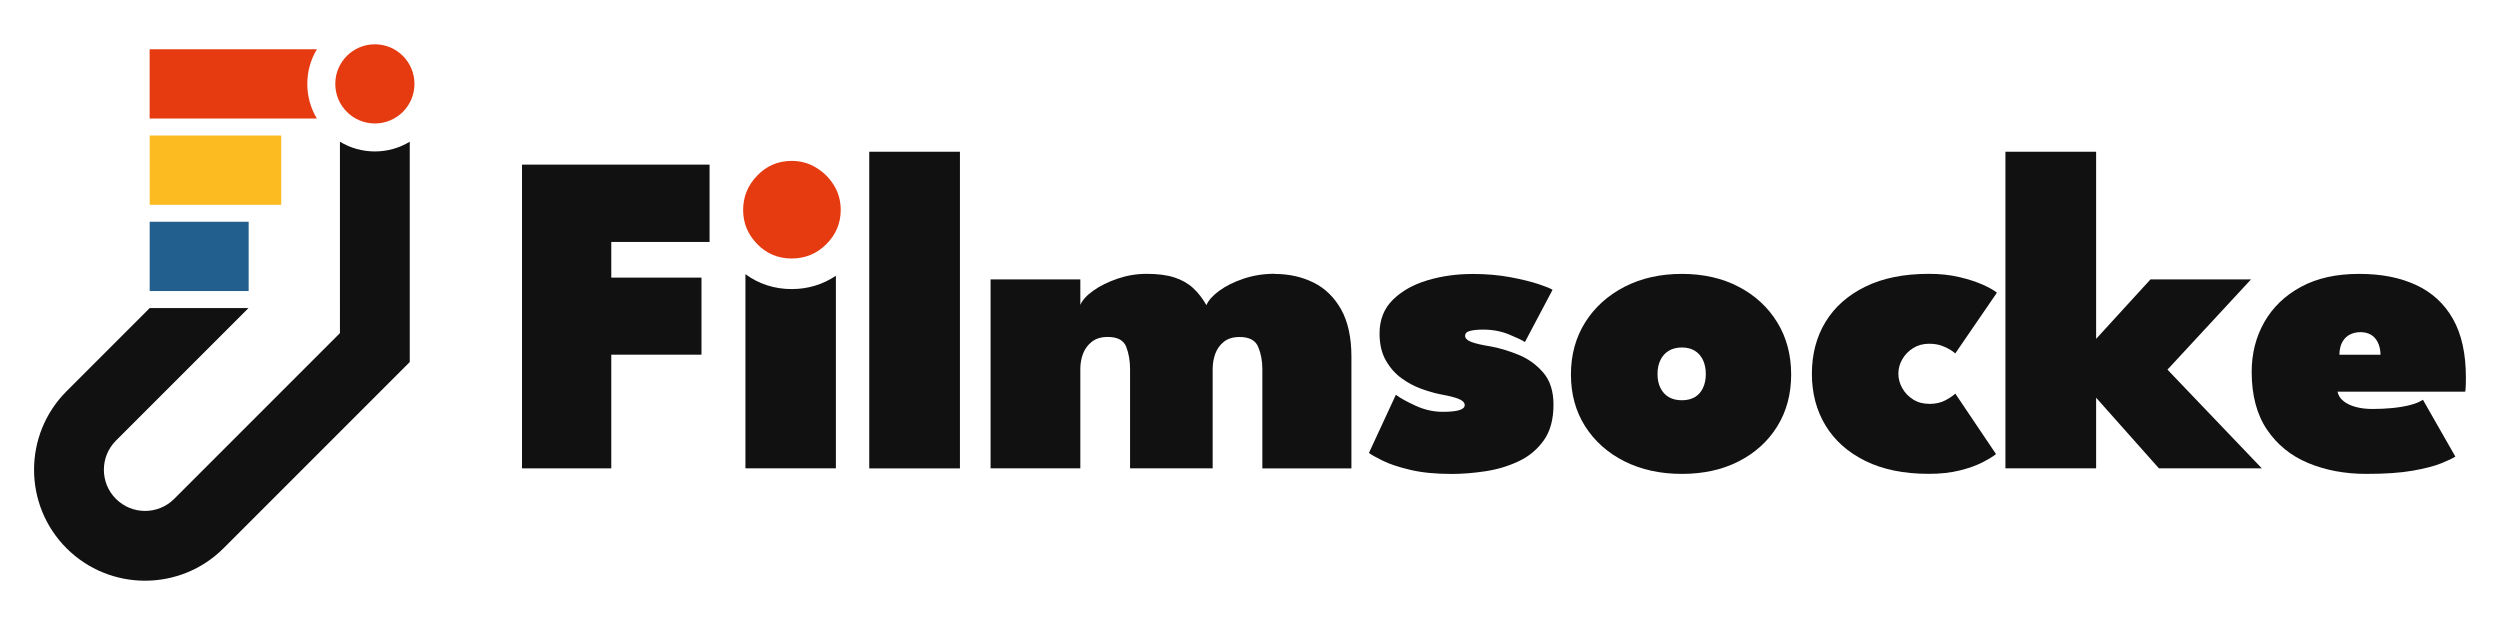 <svg viewBox="0 0 510.24 127.56" version="1.1" xmlns="http://www.w3.org/2000/svg" id="Ebene_1">
  
  <g>
    <path fill="#111112" d="M106.54,33.6h38.28v15.78h-20.06v7.28h18.41v15.73h-18.41v23.2h-18.22v-62Z"></path>
    <path fill="#111112" d="M161.58,59c-3.5,0-6.72-1.04-9.44-3.04v39.63h18.46v-39.31c-2.64,1.79-5.71,2.72-9.02,2.72Z"></path>
    <path fill="#111112" d="M195.92,95.6h-18.51V30.97h18.51v64.63Z"></path>
    <path fill="#111112" d="M260.13,55.91c2.94,0,5.6.59,7.96,1.76,2.36,1.17,4.24,3.01,5.64,5.5,1.39,2.49,2.09,5.71,2.09,9.65v22.78h-18.18v-20.29c0-1.66-.28-3.16-.85-4.51-.56-1.35-1.83-2.02-3.8-2.02-1.32,0-2.38.32-3.19.96-.81.64-1.4,1.46-1.76,2.44-.36.99-.54,2.03-.54,3.12v20.29h-16.86v-20.29c0-1.66-.26-3.16-.78-4.51-.52-1.35-1.78-2.02-3.78-2.02-1.31,0-2.39.32-3.22.96-.83.64-1.43,1.46-1.81,2.44-.38.99-.56,2.03-.56,3.12v20.29h-18.32v-38.56h18.32v5.21c.41-.97,1.29-1.94,2.65-2.91,1.36-.97,3.01-1.78,4.93-2.44,1.93-.66,3.91-.99,5.94-.99,2.25,0,4.14.24,5.66.73,1.52.49,2.79,1.21,3.83,2.16,1.03.96,1.94,2.12,2.72,3.5.41-.97,1.28-1.95,2.63-2.94,1.35-.99,3.01-1.81,4.98-2.47s4.07-.99,6.29-.99Z"></path>
    <path fill="#111112" d="M300.43,55.91c2.85,0,5.45.22,7.8.66,2.35.44,4.29.92,5.82,1.43,1.53.52,2.47.9,2.82,1.15l-5.64,10.66c-.56-.38-1.64-.89-3.24-1.55s-3.37-.99-5.31-.99c-1.06,0-1.94.09-2.63.26-.69.17-1.03.51-1.03,1.01s.42.92,1.27,1.25c.85.33,2.18.63,3.99.92,1.72.31,3.58.87,5.57,1.67,1.99.8,3.69,2.01,5.1,3.64,1.41,1.63,2.11,3.82,2.11,6.58,0,3.01-.67,5.44-2,7.3-1.33,1.86-3.05,3.29-5.17,4.27-2.11.99-4.38,1.66-6.79,2.02-2.41.36-4.68.54-6.81.54-3.32,0-6.16-.28-8.52-.85-2.36-.56-4.24-1.19-5.61-1.88-1.38-.69-2.3-1.2-2.77-1.55l5.5-11.88c.81.63,2.14,1.36,3.97,2.21,1.83.85,3.69,1.27,5.57,1.27,1.57,0,2.71-.12,3.43-.35.72-.23,1.08-.57,1.08-1.01,0-.34-.17-.64-.52-.89-.35-.25-.89-.49-1.64-.7-.75-.22-1.74-.44-2.96-.66-1.1-.22-2.34-.58-3.73-1.08-1.39-.5-2.74-1.22-4.04-2.16-1.3-.94-2.37-2.16-3.22-3.66s-1.27-3.33-1.27-5.5c0-2.79.91-5.07,2.72-6.86,1.82-1.79,4.16-3.11,7.05-3.97,2.88-.86,5.92-1.29,9.11-1.29Z"></path>
    <path fill="#111112" d="M343.26,96.72c-4.38,0-8.28-.85-11.7-2.56-3.41-1.71-6.09-4.09-8.03-7.14s-2.91-6.58-2.91-10.59.97-7.55,2.91-10.64c1.94-3.08,4.62-5.5,8.03-7.26,3.41-1.75,7.31-2.63,11.7-2.63s8.25.88,11.6,2.63c3.35,1.75,5.97,4.17,7.87,7.26,1.89,3.08,2.84,6.63,2.84,10.64s-.95,7.54-2.84,10.59c-1.89,3.05-4.52,5.43-7.87,7.14-3.35,1.71-7.22,2.56-11.6,2.56ZM343.26,81.69c1.03,0,1.91-.21,2.63-.63.72-.42,1.28-1.04,1.67-1.86.39-.81.59-1.77.59-2.87s-.2-2.05-.59-2.87c-.39-.81-.95-1.44-1.67-1.88-.72-.44-1.6-.66-2.63-.66s-1.92.22-2.65.66c-.74.44-1.31,1.06-1.71,1.88-.41.82-.61,1.77-.61,2.87s.2,2.05.61,2.87c.41.81.98,1.43,1.71,1.86.73.42,1.62.63,2.65.63Z"></path>
    <path fill="#111112" d="M393.71,82.44c1.32,0,2.43-.25,3.36-.75.92-.5,1.59-.96,2-1.36l8.31,12.35c-.63.5-1.57,1.07-2.82,1.71-1.25.64-2.79,1.19-4.63,1.64-1.83.45-3.92.68-6.27.68-5.07,0-9.39-.88-12.94-2.63-3.55-1.75-6.26-4.16-8.13-7.23-1.86-3.07-2.79-6.59-2.79-10.57s.93-7.54,2.79-10.59c1.86-3.05,4.57-5.45,8.13-7.19,3.55-1.74,7.87-2.61,12.94-2.61,2.29,0,4.36.22,6.22.66,1.86.44,3.46.96,4.79,1.55,1.33.6,2.29,1.14,2.89,1.64l-8.5,12.4c-.19-.19-.52-.44-1.01-.75-.49-.31-1.09-.59-1.81-.85-.72-.25-1.57-.38-2.54-.38-1.22,0-2.3.3-3.24.89-.94.6-1.68,1.35-2.21,2.28-.53.92-.8,1.9-.8,2.94s.27,2.02.8,2.96c.53.94,1.27,1.71,2.21,2.3.94.6,2.02.89,3.24.89Z"></path>
    <path fill="#111112" d="M438.89,57.03h20.53l-17.05,18.41,19.26,20.15h-21l-12.82-14.42v14.42h-18.51V30.97h18.51v38.19l11.08-12.12Z"></path>
    <path fill="#111112" d="M477.08,79.95c.16.75.56,1.39,1.2,1.9.64.52,1.47.92,2.49,1.2,1.02.28,2.17.42,3.45.42,1.38,0,2.72-.06,4.04-.19s2.52-.33,3.62-.61c1.1-.28,1.97-.64,2.63-1.08l6.62,11.6c-.6.38-1.57.84-2.94,1.39-1.36.55-3.27,1.04-5.73,1.48-2.46.44-5.63.66-9.51.66-4.35,0-8.3-.74-11.84-2.21-3.54-1.47-6.35-3.75-8.43-6.83-2.08-3.08-3.12-7.01-3.12-11.77,0-3.76.86-7.15,2.58-10.17,1.72-3.02,4.21-5.42,7.47-7.19,3.26-1.77,7.2-2.65,11.84-2.65s8.35.75,11.62,2.25,5.79,3.81,7.56,6.93c1.77,3.12,2.65,7.1,2.65,11.95,0,.25,0,.74-.02,1.48-.02.74-.06,1.21-.12,1.43h-26.07ZM485.86,72.39c-.03-1.03-.23-1.89-.59-2.58-.36-.69-.84-1.2-1.43-1.53-.6-.33-1.3-.49-2.11-.49-.72,0-1.4.15-2.04.45-.64.3-1.17.78-1.57,1.46-.41.67-.63,1.57-.66,2.7h8.41Z"></path>
    <path fill="#e63b11" d="M171.59,42.85c0,2.69-.97,5.02-2.93,6.98-1.96,1.96-4.32,2.93-7.08,2.93s-5.09-.97-7.02-2.93c-1.93-1.96-2.89-4.29-2.89-6.98s.96-5.04,2.89-7.03c1.92-1.99,4.26-2.98,7.02-2.98,1.81,0,3.48.45,4.98,1.37,1.51.91,2.72,2.11,3.65,3.61.92,1.51,1.38,3.18,1.38,5.03Z"></path>
  </g>
  <g>
    <rect fill="#225f8f" height="14.14" width="20.2" y="45.26" x="30.55"></rect>
    <rect fill="#fbbb21" height="14.14" width="26.85" y="27.66" x="30.55"></rect>
    <path fill="#111112" d="M83.63,28.92v44.97l-38.01,38.01c-4.42,4.41-10.22,6.62-16.02,6.62s-11.6-2.21-16.02-6.62c-8.84-8.84-8.84-23.21,0-32.05l16.97-16.97h20.16l-27.05,27.05c-3.28,3.28-3.28,8.62,0,11.89,3.28,3.28,8.61,3.28,11.89,0l33.83-33.83V28.92c2.07,1.26,4.52,1.99,7.13,1.99s5.05-.73,7.13-1.99Z"></path>
    <path fill="#e63b11" d="M62.72,17.12c0,2.59.71,5,1.95,7.07H30.54v-14.14h34.14c-1.25,2.07-1.96,4.48-1.96,7.07Z"></path>
    <path fill="#e63b11" d="M84.59,17.12c0,4.47-3.62,8.08-8.08,8.08s-8.08-3.61-8.08-8.08,3.62-8.08,8.08-8.08,8.08,3.61,8.08,8.08Z"></path>
  </g>
</svg>